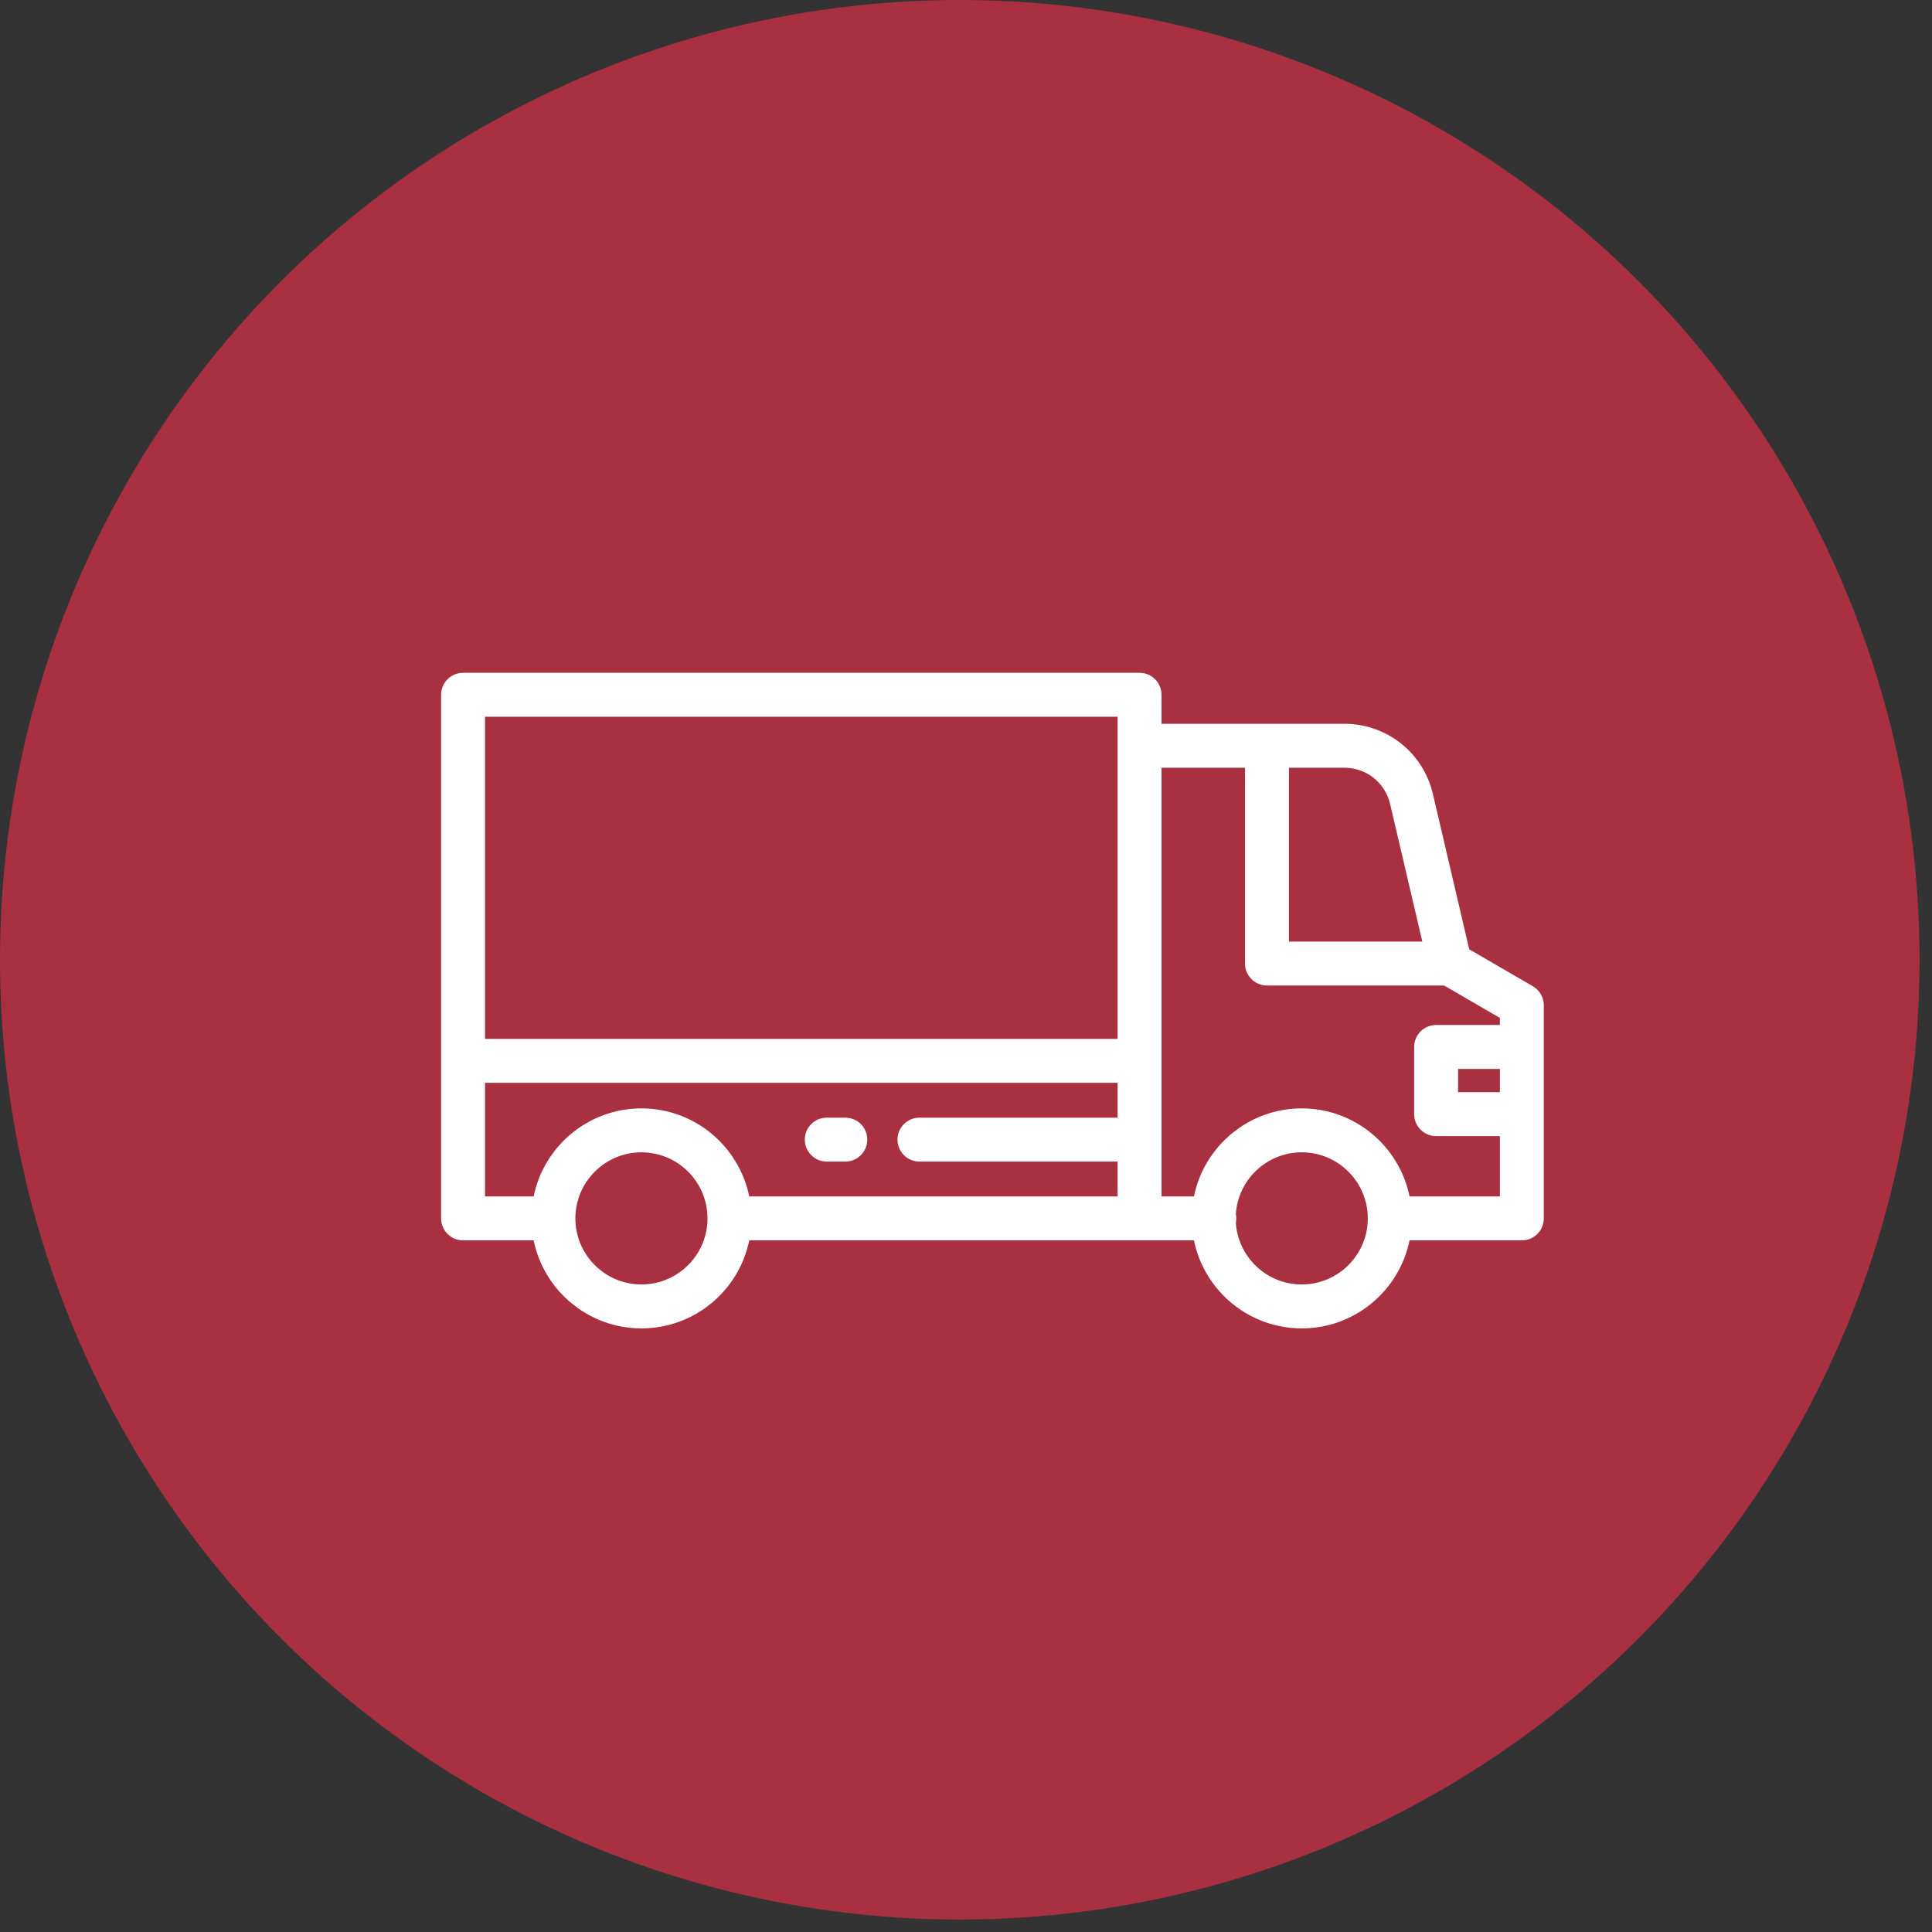 <svg width="148" height="148" viewBox="0 0 148 148" fill="none" xmlns="http://www.w3.org/2000/svg">
<rect x="0" y="0" width="148" height="148" fill="#333333" stroke="none"/>
<circle cx="73.523" cy="73.523" r="73.523" fill="#A83041"/>
<g clip-path="url(#clip0)">
<path d="M117.424 75.551L112.55 72.721L109.766 60.824C109.025 57.657 106.236 55.446 102.984 55.446H88.978V53.224C88.978 52.295 88.225 51.541 87.295 51.541H35.472C34.543 51.541 33.789 52.295 33.789 53.224V93.334C33.789 94.264 34.543 95.017 35.472 95.017H40.88C41.662 98.86 45.067 101.761 49.138 101.761C53.208 101.761 56.613 98.86 57.395 95.017H91.461V95.017C92.243 98.86 95.649 101.761 99.719 101.761C103.789 101.761 107.195 98.86 107.977 95.017H116.58C117.509 95.017 118.262 94.264 118.262 93.334V77.006C118.262 76.407 117.943 75.852 117.424 75.551ZM49.138 98.396C46.347 98.396 44.076 96.125 44.076 93.335C44.076 90.544 46.347 88.273 49.138 88.273C51.928 88.273 54.199 90.544 54.199 93.335C54.199 96.125 51.928 98.396 49.138 98.396ZM85.613 85.618H70.435C69.506 85.618 68.752 86.371 68.752 87.3C68.752 88.23 69.506 88.983 70.435 88.983H85.613V91.652H57.395C56.613 87.809 53.208 84.907 49.138 84.907C45.067 84.907 41.662 87.808 40.88 91.652H37.154V82.949H85.613V85.618ZM85.613 57.129V79.583H37.154V54.907H85.613V57.129ZM98.739 58.812H102.984C104.665 58.812 106.106 59.955 106.489 61.591L108.956 72.129H98.74V58.812H98.739ZM99.719 98.396C97.041 98.396 94.844 96.306 94.67 93.672C94.692 93.563 94.704 93.45 94.704 93.335C94.704 93.219 94.692 93.106 94.67 92.998C94.844 90.363 97.041 88.273 99.719 88.273C102.51 88.273 104.78 90.544 104.78 93.335C104.78 96.125 102.51 98.396 99.719 98.396ZM114.897 83.665H111.695V81.884H114.897V83.665ZM114.897 78.519H110.013C109.084 78.519 108.33 79.272 108.33 80.201V85.348C108.33 86.277 109.084 87.031 110.013 87.031H114.897V91.652H107.977C107.195 87.809 103.789 84.907 99.719 84.907C95.649 84.907 92.243 87.808 91.461 91.652H88.978V58.812H95.374V73.812C95.374 74.741 96.127 75.495 97.057 75.495H110.624L114.897 77.975V78.519H114.897Z" fill="white"/>
<path d="M64.755 85.618H63.335C62.406 85.618 61.652 86.371 61.652 87.3C61.652 88.23 62.406 88.983 63.335 88.983H64.755C65.684 88.983 66.438 88.23 66.438 87.3C66.438 86.371 65.684 85.618 64.755 85.618Z" fill="white"/>
</g>
<defs>
<clipPath id="clip0">
<rect width="84.473" height="84.473" fill="white" transform="translate(33.789 34.415)"/>
</clipPath>
</defs>
</svg>
